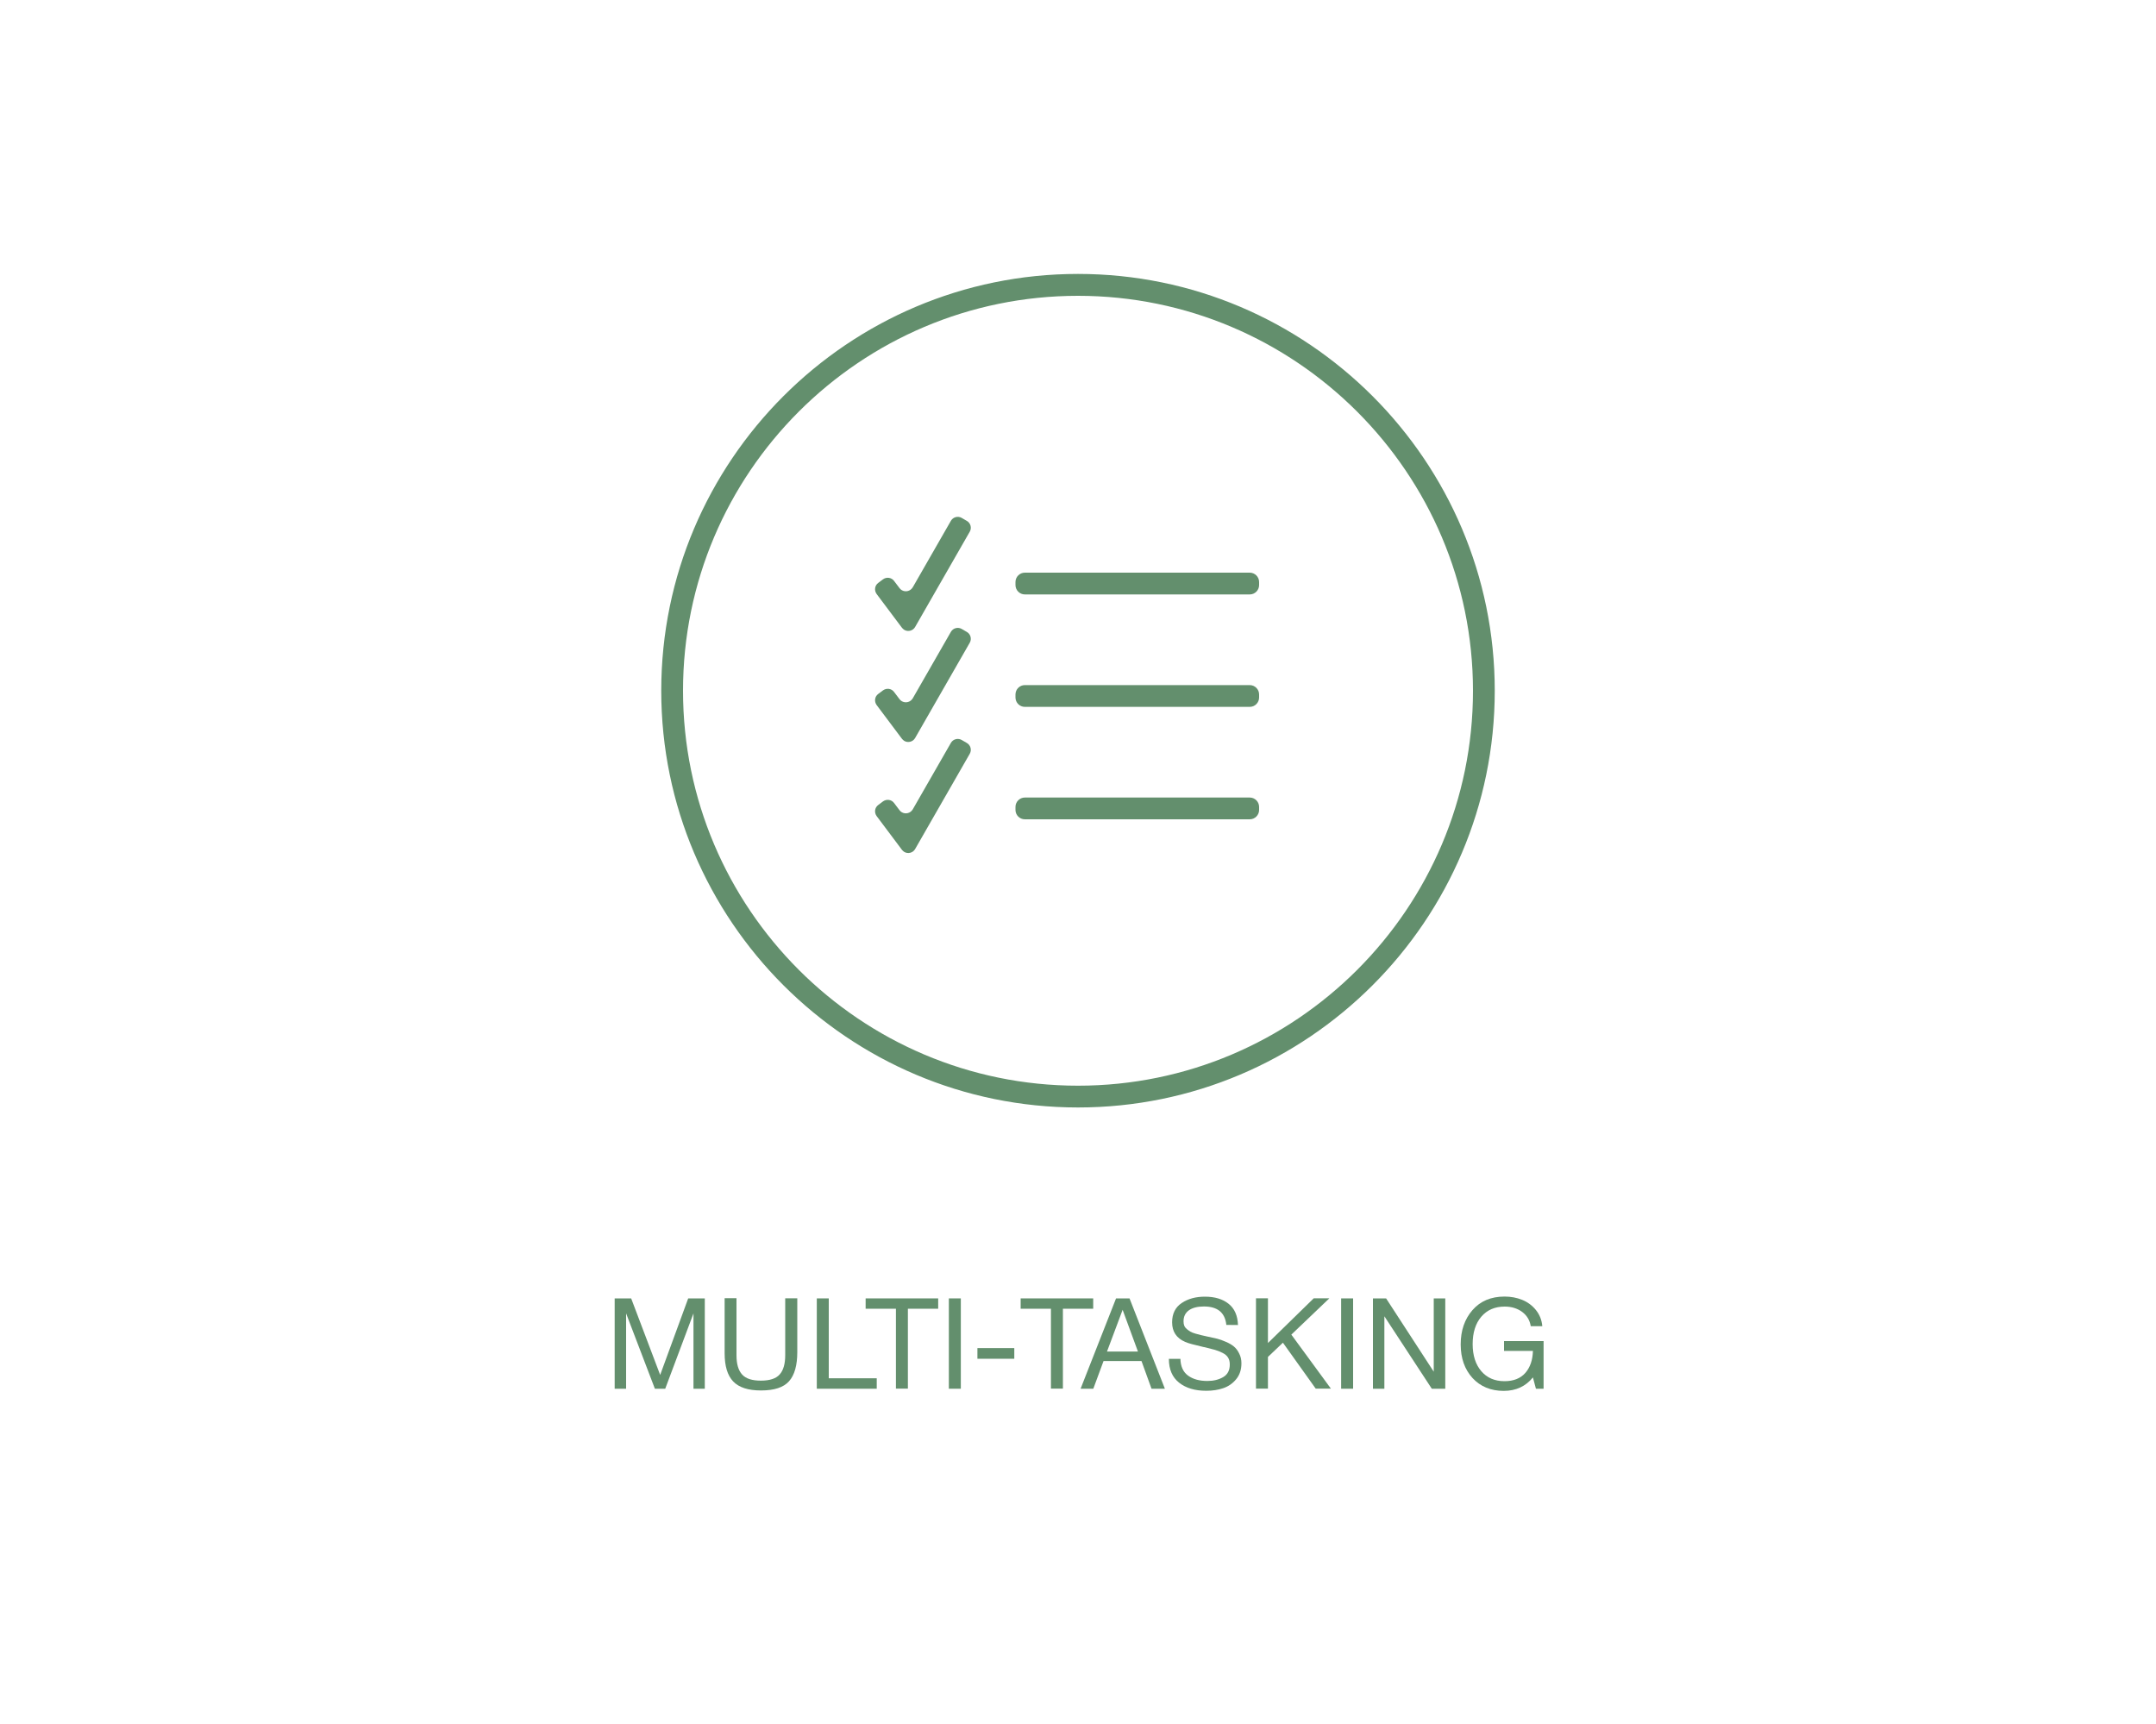 <svg xml:space="preserve" style="enable-background:new 0 0 2000 1599;" viewBox="0 0 2000 1599" y="0px" x="0px" xmlns:xlink="http://www.w3.org/1999/xlink" xmlns="http://www.w3.org/2000/svg" id="Слой_1" version="1.1">
<style type="text/css">
	.st0{enable-background:new    ;}
	.st1{fill:#638F6D;}
</style>
<g class="st0">
	<path d="M585.5,1204.4l26.9,71l26-71h15.4v83.8h-10.5v-69.9l-26.2,69.9h-9.6l-26.7-69.9v69.9h-10.6v-83.8H585.5z" class="st1"></path>
	<path d="M683.2,1204.4v52.8c0,8.2,1.8,14.1,5.3,17.9s9.3,5.6,17.3,5.6c8.2,0,14.1-1.9,17.5-5.8
		c3.4-3.8,5.1-9.8,5.1-17.8v-52.8h11.2v49.9c0,12.2-2.5,21.2-7.6,27c-5.1,5.8-13.8,8.6-26.1,8.6c-11.9,0-20.5-2.8-25.8-8.4
		c-5.3-5.6-7.9-14.3-7.9-26.1v-51.1H683.2z" class="st1"></path>
</g>
<g class="st0">
	<path d="M813.2,1288.2h-55.5v-83.8h11.1v74.1h44.5V1288.2z" class="st1"></path>
</g>
<g class="st0">
	<path d="M870.3,1214h-28.1v74.1h-11.1V1214H803v-9.6h67.3V1214z" class="st1"></path>
	<path d="M891.3,1288.2h-11.1v-83.8h11.1V1288.2z" class="st1"></path>
	<path d="M940.9,1260.4h-34.2v-9.9h34.2V1260.4z" class="st1"></path>
</g>
<g class="st0">
	<path d="M1014.1,1214H986v74.1h-11.1V1214h-28.1v-9.6h67.3V1214z" class="st1"></path>
</g>
<g class="st0">
	<path d="M1080.6,1288.2h-12.4l-9.3-25.7h-35.2l-9.5,25.7h-11.8l32.9-83.8h12.5L1080.6,1288.2z M1041.4,1215l-14.5,38.7
		h28.7L1041.4,1215z" class="st1"></path>
	<path d="M1137.6,1229c-1.2-11.4-8.1-17.1-20.8-17.1c-6,0-10.7,1.2-14,3.6c-3.3,2.4-4.9,5.8-4.9,10.2
		c0,1.6,0.2,2.9,0.7,4.1s1.3,2.2,2.4,3.1c1.1,0.9,2.2,1.7,3.2,2.3c1,0.6,2.6,1.3,4.8,1.9c2.2,0.6,4,1.1,5.3,1.4
		c1.3,0.3,3.4,0.7,6.2,1.4c3.5,0.7,6.3,1.4,8.6,1.9c2.3,0.6,5,1.5,8.1,2.9c3.1,1.3,5.6,2.8,7.5,4.4s3.5,3.7,4.8,6.4
		c1.4,2.7,2.1,5.7,2.1,9.1c0,5.9-1.6,10.8-4.9,14.8s-7.3,6.7-12,8.3s-9.9,2.4-15.7,2.4c-10.5,0-18.9-2.5-25.2-7.5
		c-6.3-5-9.5-12.3-9.5-22.1h10.7c0.2,7.1,2.6,12.3,7.2,15.6c4.6,3.3,10.5,4.9,17.8,4.9c5.7,0,10.6-1.2,14.7-3.6
		c4.1-2.4,6.1-6.3,6.1-11.7c0-2.5-0.5-4.6-1.6-6.4c-1.1-1.8-2.8-3.2-5.2-4.4s-4.7-2.1-7.1-2.8s-5.5-1.5-9.3-2.4
		c-0.5-0.1-0.9-0.2-1.2-0.2c-8.6-2-14.3-3.5-16.9-4.7c-8.2-3.5-12.2-9.6-12.2-18.2c0-8,3-14,8.9-17.9c5.9-4,13.1-5.9,21.5-5.9
		c9.2,0,16.5,2.2,22,6.6c5.5,4.4,8.4,10.9,8.7,19.7L1137.6,1229z" class="st1"></path>
	<path d="M1197.9,1238l36.7,50.1h-14.1l-30.4-42.6l-13.9,13.2v29.4h-11.1v-83.8h11.1v41.5l42.5-41.5h14.5L1197.9,1238z" class="st1"></path>
	<path d="M1255.2,1288.2h-11.1v-83.8h11.1V1288.2z" class="st1"></path>
	<path d="M1285.8,1204.4l44.2,68v-68h10.7v83.8h-12.5l-44-67.2v67.2h-10.6v-83.8H1285.8z" class="st1"></path>
	<path d="M1431.9,1288.2h-7.1l-2.8-10.5c-6.7,8.3-15.8,12.5-27.1,12.5c-11.9,0-21.6-4-28.9-11.9c-7.3-8-11-18.4-11-31.2
		c0-12.8,3.6-23.4,10.9-31.8s17.2-12.6,29.8-12.6c5.8,0,11.2,1,16.2,3c5,2,9.3,5.1,12.8,9.4c3.5,4.3,5.5,9.3,6,15.1H1420
		c-0.9-5.5-3.5-9.9-7.9-13.2s-9.9-5-16.3-5c-9.1,0-16.3,3.1-21.7,9.4c-5.3,6.2-8,14.7-8,25.4c0,10.5,2.7,18.9,8,25.1
		c5.3,6.2,12.5,9.3,21.5,9.3c8.5,0,14.9-2.6,19.4-7.7c4.4-5.1,6.8-11.9,7-20.4h-26.8v-9.1h36.7V1288.2z" class="st1"></path>
</g>
<path d="M1000,254.1c-213.2,0-386.6,173.4-386.6,386.6s173.4,386.6,386.6,386.6s386.6-173.4,386.6-386.6
	S1213.2,254.1,1000,254.1z M1000,274.4c202,0,366.4,164.4,366.4,366.4S1202,1007.1,1000,1007.1S633.6,842.8,633.6,640.7
	S798,274.4,1000,274.4z" class="st1"></path>
<path d="M950.7,531.2h208.6c4.8,0,8.7,3.9,8.7,8.7v2.8c0,4.8-3.9,8.7-8.7,8.7H950.7c-4.8,0-8.7-3.9-8.7-8.7v-2.8
	C942,535.1,945.9,531.2,950.7,531.2z" class="st1"></path>
<path d="M950.7,635.5h208.6c4.8,0,8.7,3.9,8.7,8.7v2.8c0,4.8-3.9,8.7-8.7,8.7H950.7c-4.8,0-8.7-3.9-8.7-8.7v-2.8
	C942,639.4,945.9,635.5,950.7,635.5z" class="st1"></path>
<path d="M950.7,739.8h208.6c4.8,0,8.7,3.9,8.7,8.7v2.8c0,4.8-3.9,8.7-8.7,8.7H950.7c-4.8,0-8.7-3.9-8.7-8.7v-2.8
	C942,743.7,945.9,739.8,950.7,739.8z" class="st1"></path>
<path d="M836.6,582.2L813.2,551c-2.4-3.3-1.8-7.9,1.5-10.3l4.4-3.3c3.2-2.4,7.9-1.8,10.3,1.5l0,0l5,6.6
	c2.4,3.3,7.1,3.9,10.3,1.5c0.8-0.6,1.5-1.4,2-2.2l35.4-61.7c2-3.5,6.5-4.7,10-2.7l4.8,2.8c3.5,2,4.7,6.5,2.7,10l0,0l-50.7,88.4
	c-2,3.5-6.5,4.7-10,2.7C838,583.7,837.2,583,836.6,582.2z" class="st1"></path>
<path d="M836.6,788.2L813.2,757c-2.4-3.3-1.8-7.9,1.5-10.3l4.4-3.3c3.3-2.4,7.9-1.8,10.3,1.5l0,0l5,6.6
	c2.4,3.3,7.1,3.9,10.3,1.5c0.8-0.6,1.5-1.4,2-2.2l35.4-61.7c2-3.5,6.5-4.7,10-2.7l4.8,2.8c3.5,2,4.7,6.5,2.7,10l-50.7,88.4
	c-2,3.5-6.5,4.7-10,2.7C838,789.7,837.2,789,836.6,788.2z" class="st1"></path>
<path d="M836.6,685.2L813.2,654c-2.4-3.3-1.8-7.9,1.5-10.3l4.4-3.3c3.3-2.4,7.9-1.8,10.3,1.5l5,6.6
	c2.4,3.3,7.1,3.9,10.3,1.5c0.8-0.6,1.5-1.4,2-2.2l35.4-61.7c2-3.5,6.5-4.7,10-2.7l4.8,2.8c3.5,2,4.7,6.5,2.7,10l-50.7,88.4
	c-2,3.5-6.5,4.7-10,2.7C838,686.7,837.2,686,836.6,685.2z" class="st1"></path>
</svg>
